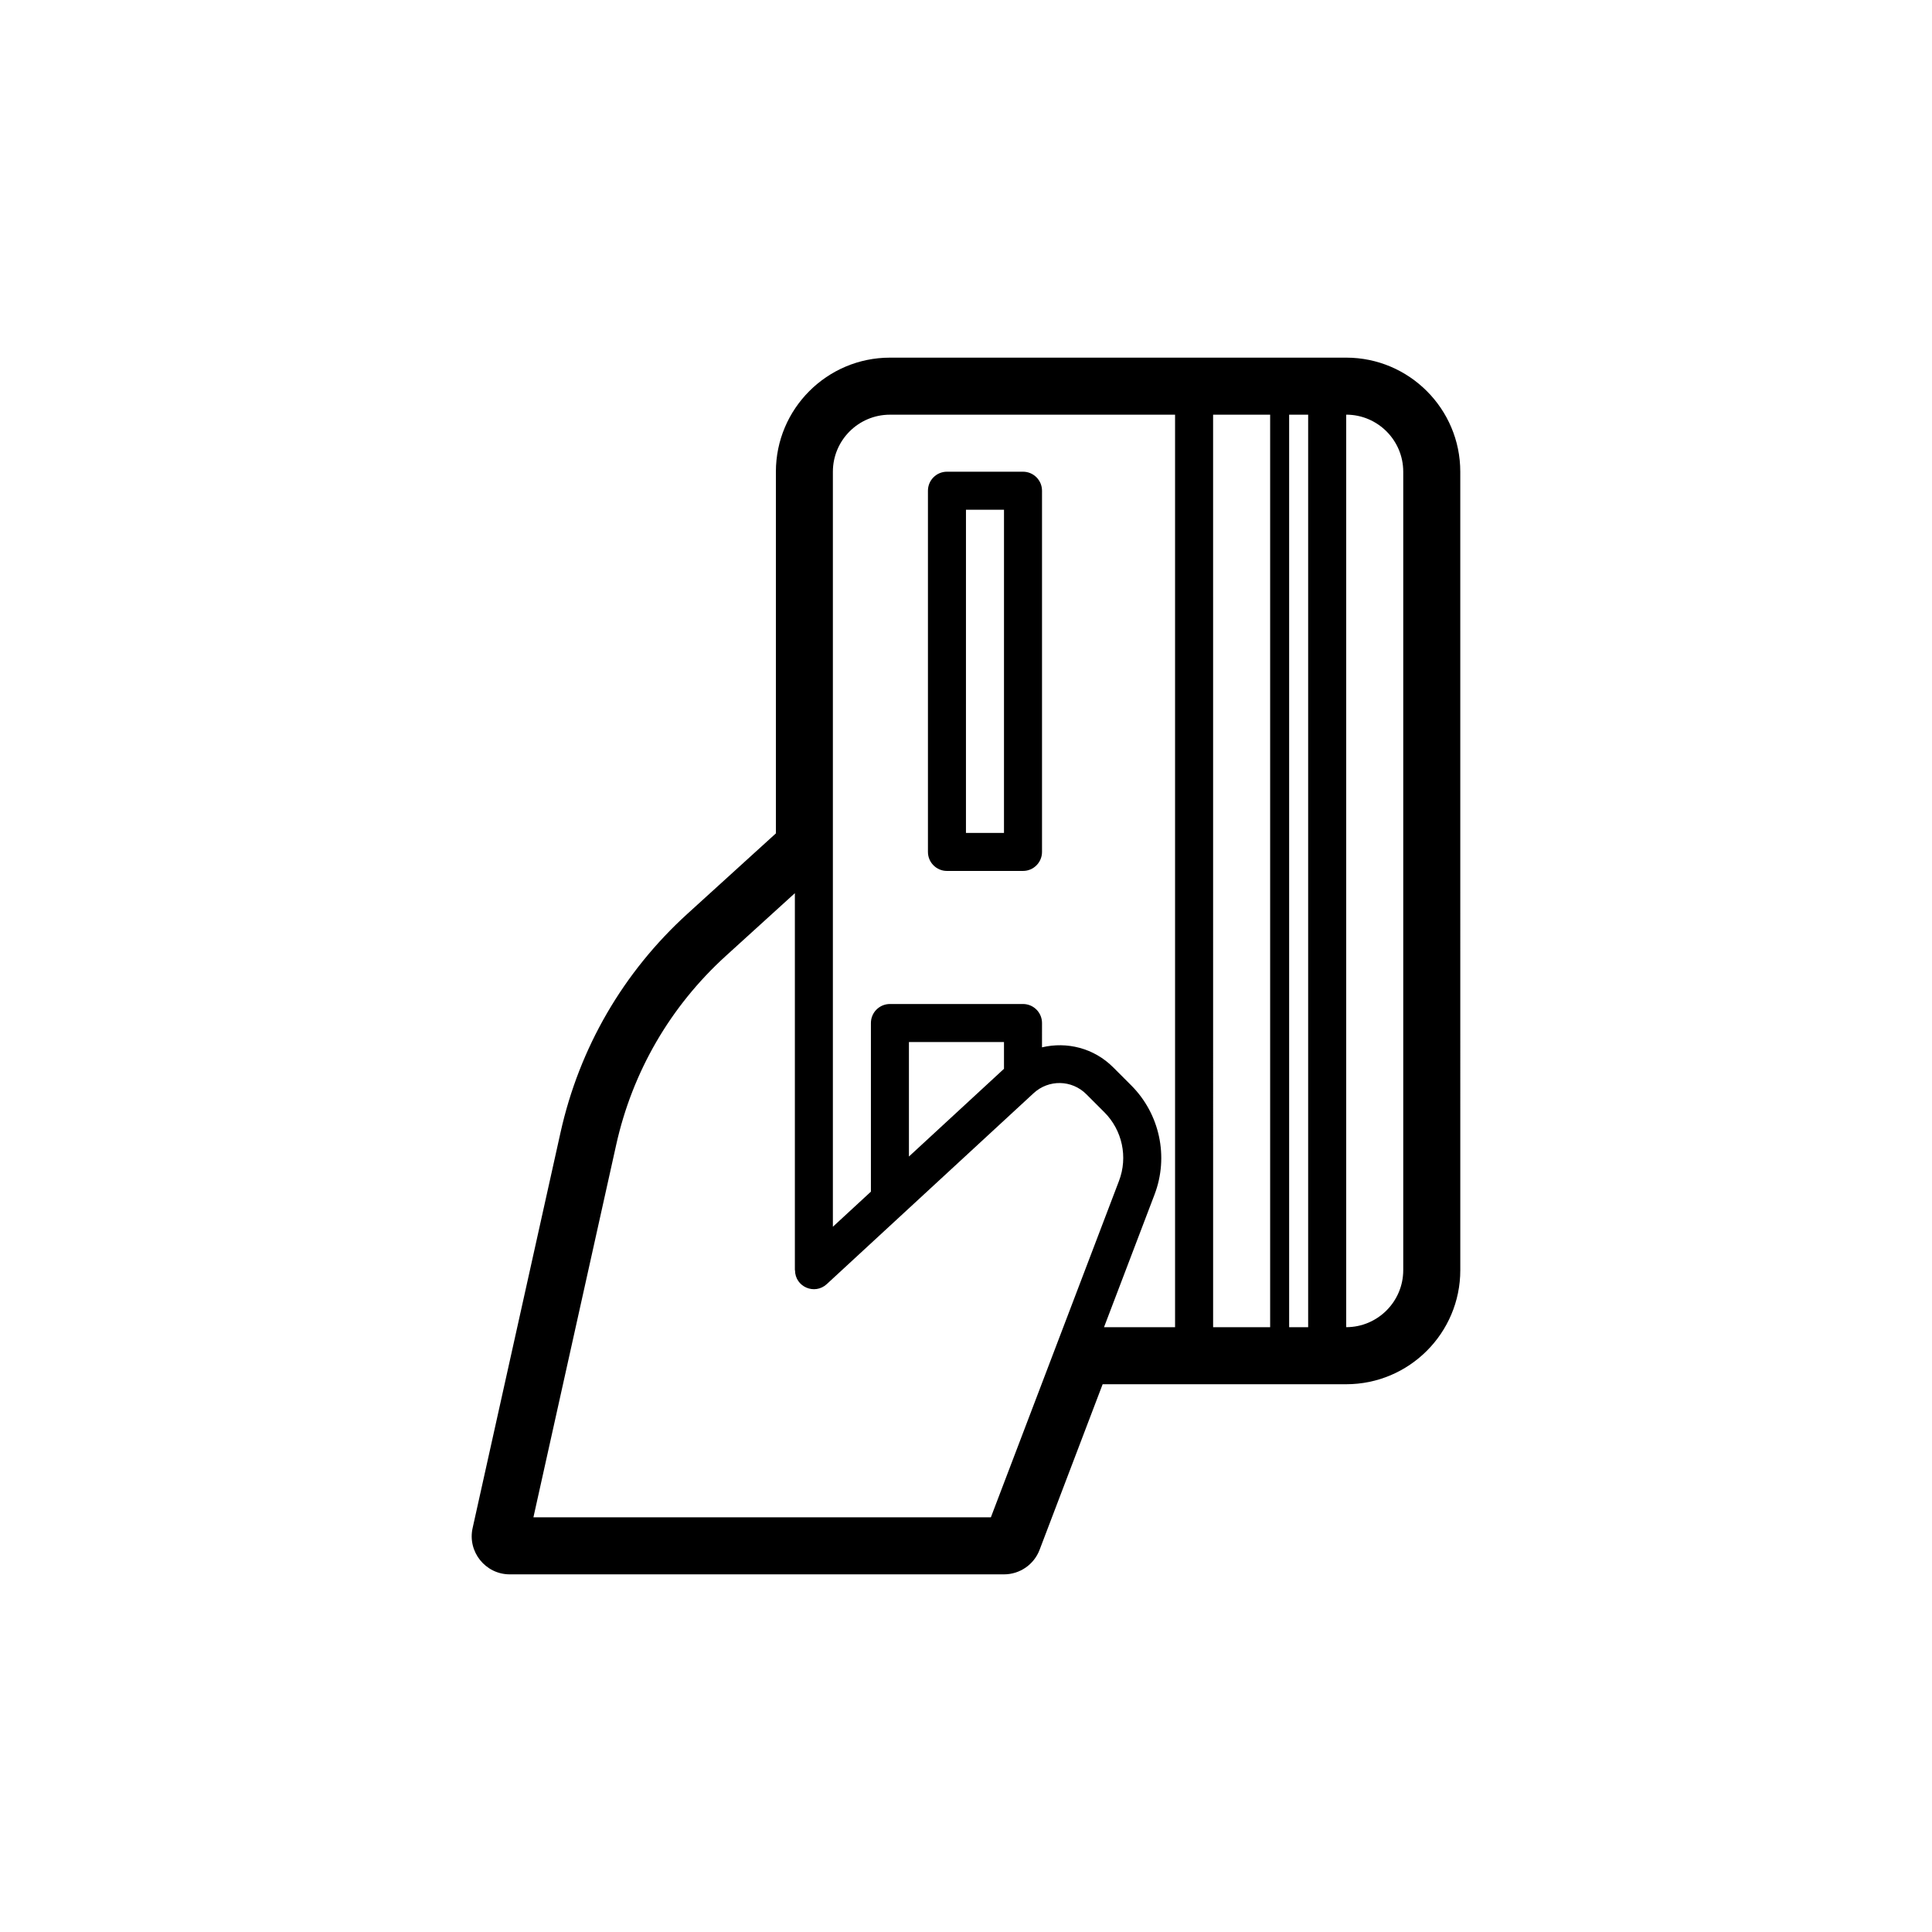 <?xml version="1.0" encoding="UTF-8"?>
<!-- Uploaded to: ICON Repo, www.iconrepo.com, Generator: ICON Repo Mixer Tools -->
<svg fill="#000000" width="800px" height="800px" version="1.1" viewBox="144 144 512 512" xmlns="http://www.w3.org/2000/svg">
 <path d="m500.76 238.78h-120.91c-16.668 0-30.23 13.562-30.23 30.23v95.844l-23.434 21.301c-17.02 15.473-28.652 35.52-33.641 57.969l-23.297 104.83c-1.398 6.289 3.414 12.266 9.84 12.266h130.99c4.18 0 7.93-2.59 9.418-6.488l16.715-43.895h64.551c16.672 0 30.23-13.559 30.23-30.23l-0.004-211.6c0-16.664-13.559-30.227-30.227-30.227zm0 256.94v-241.83c8.332 0 15.113 6.781 15.113 15.113v211.6c0 8.332-6.781 15.113-15.113 15.113zm-146.11-115.02v99.906h0.035c0 4.449 5.219 6.648 8.418 3.699l54.824-50.609c3.996-3.68 10.117-3.562 13.961 0.281l4.777 4.777c4.762 4.762 6.289 11.906 3.883 18.191l-33.953 89.152h-121.23l21.93-98.695c4.309-19.398 14.359-36.703 29.055-50.07zm55.418 46.543-25.191 23.25v-30.344h25.191zm39.906 33.301c3.809-9.996 1.379-21.34-6.188-28.91l-4.777-4.777c-5.133-5.133-12.281-6.863-18.867-5.301l0.004-6.445c0-2.781-2.254-5.039-5.039-5.039h-35.266c-2.781 0-5.039 2.258-5.039 5.039v44.688l-10.078 9.301v-200.09c0-8.332 6.781-15.113 15.113-15.113h75.57v241.83h-18.832zm30.629-206.65v241.83h-15.113l-0.004-241.83zm5.035 0h5.039v241.83h-5.039zm-70.531 15.113h-20.152c-2.781 0-5.039 2.258-5.039 5.039v95.723c0 2.781 2.258 5.039 5.039 5.039h20.152c2.785 0 5.039-2.258 5.039-5.039v-95.723c0-2.781-2.254-5.039-5.039-5.039zm-5.039 95.723h-10.078l0.004-85.645h10.078z"/>
</svg>